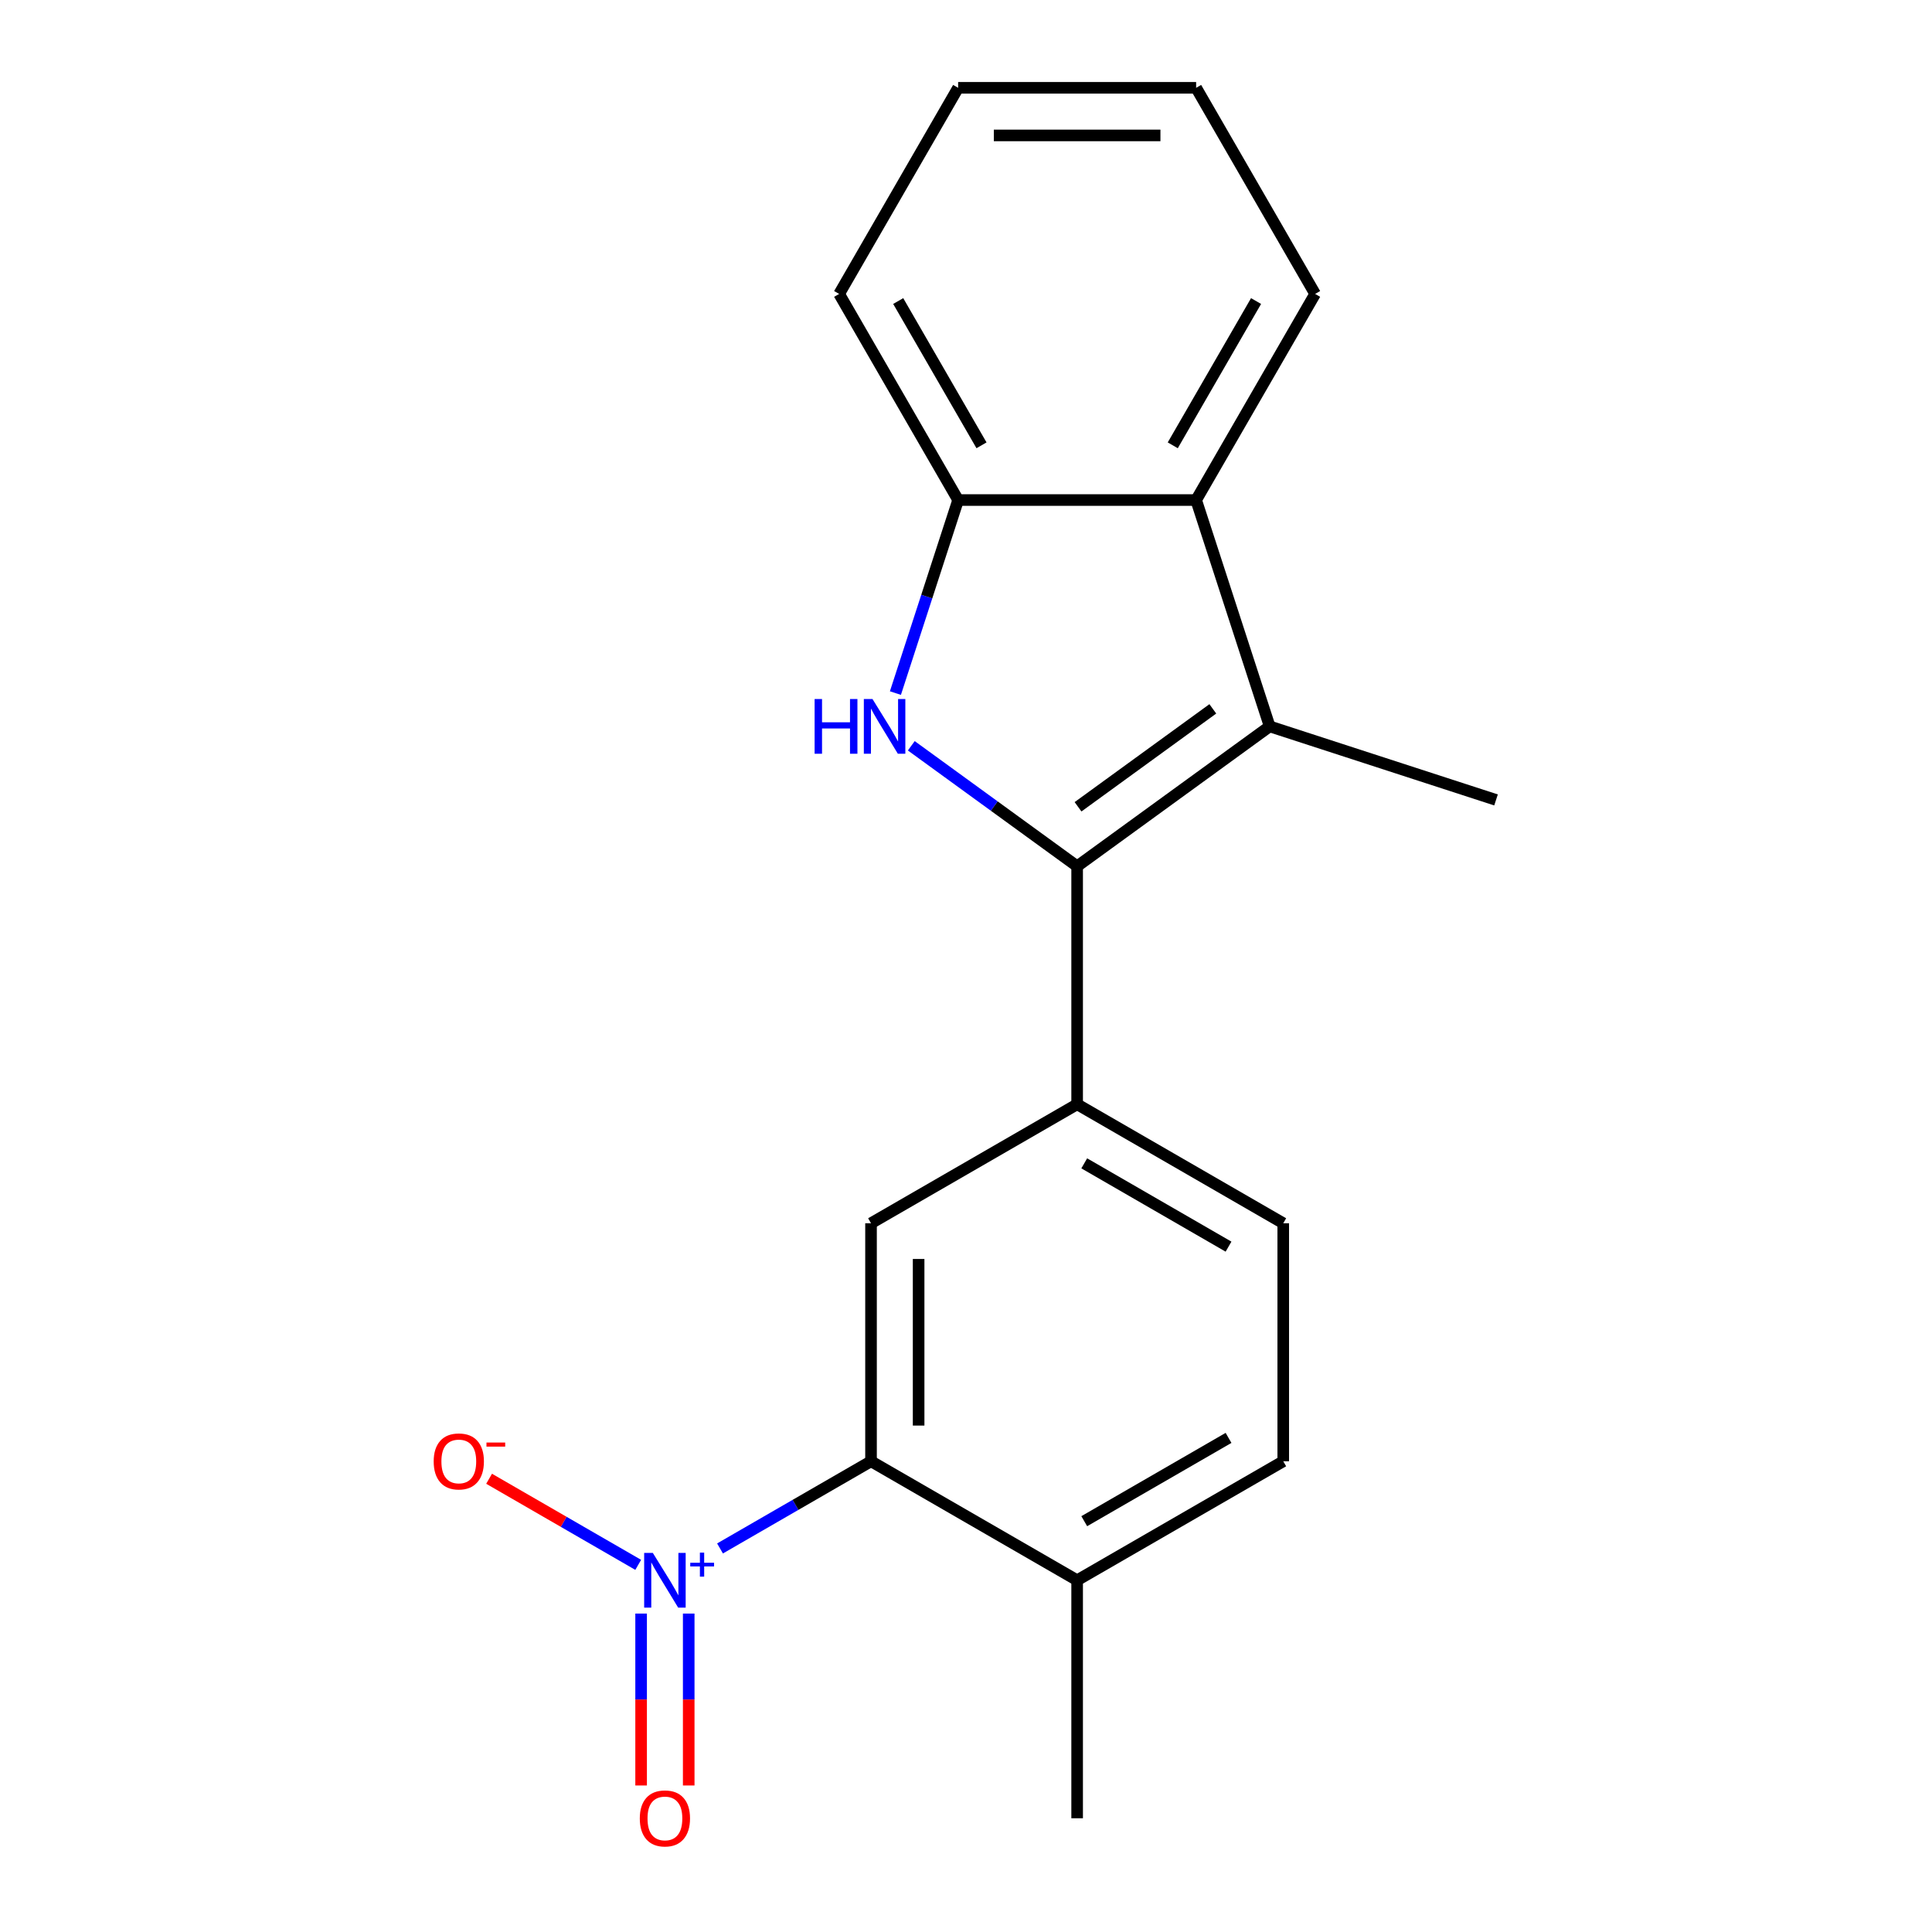 <?xml version='1.0' encoding='iso-8859-1'?>
<svg version='1.1' baseProfile='full'
              xmlns='http://www.w3.org/2000/svg'
                      xmlns:rdkit='http://www.rdkit.org/xml'
                      xmlns:xlink='http://www.w3.org/1999/xlink'
                  xml:space='preserve'
width='1000px' height='1000px' viewBox='0 0 1000 1000'>
<!-- END OF HEADER -->
<rect style='opacity:1.0;fill:#FFFFFF;stroke:none' width='1000' height='1000' x='0' y='0'> </rect>
<path class='bond-0' d='M 557.523,448.384 L 514.603,417.201' style='fill:none;fill-rule:evenodd;stroke:#000000;stroke-width:6px;stroke-linecap:butt;stroke-linejoin:miter;stroke-opacity:1' />
<path class='bond-0' d='M 514.603,417.201 L 471.683,386.018' style='fill:none;fill-rule:evenodd;stroke:#0000FF;stroke-width:6px;stroke-linecap:butt;stroke-linejoin:miter;stroke-opacity:1' />
<path class='bond-1' d='M 557.523,448.384 L 657.183,375.977' style='fill:none;fill-rule:evenodd;stroke:#000000;stroke-width:6px;stroke-linecap:butt;stroke-linejoin:miter;stroke-opacity:1' />
<path class='bond-1' d='M 557.991,417.591 L 627.753,366.906' style='fill:none;fill-rule:evenodd;stroke:#000000;stroke-width:6px;stroke-linecap:butt;stroke-linejoin:miter;stroke-opacity:1' />
<path class='bond-4' d='M 557.523,448.384 L 557.523,571.571' style='fill:none;fill-rule:evenodd;stroke:#000000;stroke-width:6px;stroke-linecap:butt;stroke-linejoin:miter;stroke-opacity:1' />
<path class='bond-6' d='M 463.465,358.737 L 479.697,308.779' style='fill:none;fill-rule:evenodd;stroke:#0000FF;stroke-width:6px;stroke-linecap:butt;stroke-linejoin:miter;stroke-opacity:1' />
<path class='bond-6' d='M 479.697,308.779 L 495.93,258.82' style='fill:none;fill-rule:evenodd;stroke:#000000;stroke-width:6px;stroke-linecap:butt;stroke-linejoin:miter;stroke-opacity:1' />
<path class='bond-5' d='M 657.183,375.977 L 619.116,258.82' style='fill:none;fill-rule:evenodd;stroke:#000000;stroke-width:6px;stroke-linecap:butt;stroke-linejoin:miter;stroke-opacity:1' />
<path class='bond-13' d='M 657.183,375.977 L 774.34,414.044' style='fill:none;fill-rule:evenodd;stroke:#000000;stroke-width:6px;stroke-linecap:butt;stroke-linejoin:miter;stroke-opacity:1' />
<path class='bond-2' d='M 372.682,801.475 L 411.761,778.913' style='fill:none;fill-rule:evenodd;stroke:#0000FF;stroke-width:6px;stroke-linecap:butt;stroke-linejoin:miter;stroke-opacity:1' />
<path class='bond-2' d='M 411.761,778.913 L 450.841,756.35' style='fill:none;fill-rule:evenodd;stroke:#000000;stroke-width:6px;stroke-linecap:butt;stroke-linejoin:miter;stroke-opacity:1' />
<path class='bond-8' d='M 330.338,809.965 L 291.747,787.684' style='fill:none;fill-rule:evenodd;stroke:#0000FF;stroke-width:6px;stroke-linecap:butt;stroke-linejoin:miter;stroke-opacity:1' />
<path class='bond-8' d='M 291.747,787.684 L 253.156,765.404' style='fill:none;fill-rule:evenodd;stroke:#FF0000;stroke-width:6px;stroke-linecap:butt;stroke-linejoin:miter;stroke-opacity:1' />
<path class='bond-9' d='M 331.839,835.183 L 331.839,879.672' style='fill:none;fill-rule:evenodd;stroke:#0000FF;stroke-width:6px;stroke-linecap:butt;stroke-linejoin:miter;stroke-opacity:1' />
<path class='bond-9' d='M 331.839,879.672 L 331.839,924.161' style='fill:none;fill-rule:evenodd;stroke:#FF0000;stroke-width:6px;stroke-linecap:butt;stroke-linejoin:miter;stroke-opacity:1' />
<path class='bond-9' d='M 356.477,835.183 L 356.477,879.672' style='fill:none;fill-rule:evenodd;stroke:#0000FF;stroke-width:6px;stroke-linecap:butt;stroke-linejoin:miter;stroke-opacity:1' />
<path class='bond-9' d='M 356.477,879.672 L 356.477,924.161' style='fill:none;fill-rule:evenodd;stroke:#FF0000;stroke-width:6px;stroke-linecap:butt;stroke-linejoin:miter;stroke-opacity:1' />
<path class='bond-3' d='M 450.841,756.35 L 450.841,633.164' style='fill:none;fill-rule:evenodd;stroke:#000000;stroke-width:6px;stroke-linecap:butt;stroke-linejoin:miter;stroke-opacity:1' />
<path class='bond-3' d='M 475.478,737.872 L 475.478,651.642' style='fill:none;fill-rule:evenodd;stroke:#000000;stroke-width:6px;stroke-linecap:butt;stroke-linejoin:miter;stroke-opacity:1' />
<path class='bond-20' d='M 450.841,756.35 L 557.523,817.944' style='fill:none;fill-rule:evenodd;stroke:#000000;stroke-width:6px;stroke-linecap:butt;stroke-linejoin:miter;stroke-opacity:1' />
<path class='bond-7' d='M 557.523,571.571 L 450.841,633.164' style='fill:none;fill-rule:evenodd;stroke:#000000;stroke-width:6px;stroke-linecap:butt;stroke-linejoin:miter;stroke-opacity:1' />
<path class='bond-11' d='M 557.523,571.571 L 664.206,633.164' style='fill:none;fill-rule:evenodd;stroke:#000000;stroke-width:6px;stroke-linecap:butt;stroke-linejoin:miter;stroke-opacity:1' />
<path class='bond-11' d='M 561.207,602.146 L 635.885,645.262' style='fill:none;fill-rule:evenodd;stroke:#000000;stroke-width:6px;stroke-linecap:butt;stroke-linejoin:miter;stroke-opacity:1' />
<path class='bond-14' d='M 619.116,258.82 L 680.71,152.137' style='fill:none;fill-rule:evenodd;stroke:#000000;stroke-width:6px;stroke-linecap:butt;stroke-linejoin:miter;stroke-opacity:1' />
<path class='bond-14' d='M 607.019,230.499 L 650.134,155.821' style='fill:none;fill-rule:evenodd;stroke:#000000;stroke-width:6px;stroke-linecap:butt;stroke-linejoin:miter;stroke-opacity:1' />
<path class='bond-19' d='M 619.116,258.82 L 495.93,258.82' style='fill:none;fill-rule:evenodd;stroke:#000000;stroke-width:6px;stroke-linecap:butt;stroke-linejoin:miter;stroke-opacity:1' />
<path class='bond-15' d='M 495.93,258.82 L 434.337,152.137' style='fill:none;fill-rule:evenodd;stroke:#000000;stroke-width:6px;stroke-linecap:butt;stroke-linejoin:miter;stroke-opacity:1' />
<path class='bond-15' d='M 508.027,230.499 L 464.912,155.821' style='fill:none;fill-rule:evenodd;stroke:#000000;stroke-width:6px;stroke-linecap:butt;stroke-linejoin:miter;stroke-opacity:1' />
<path class='bond-10' d='M 557.523,817.944 L 664.206,756.35' style='fill:none;fill-rule:evenodd;stroke:#000000;stroke-width:6px;stroke-linecap:butt;stroke-linejoin:miter;stroke-opacity:1' />
<path class='bond-10' d='M 561.207,787.368 L 635.885,744.253' style='fill:none;fill-rule:evenodd;stroke:#000000;stroke-width:6px;stroke-linecap:butt;stroke-linejoin:miter;stroke-opacity:1' />
<path class='bond-16' d='M 557.523,817.944 L 557.523,941.13' style='fill:none;fill-rule:evenodd;stroke:#000000;stroke-width:6px;stroke-linecap:butt;stroke-linejoin:miter;stroke-opacity:1' />
<path class='bond-12' d='M 664.206,633.164 L 664.206,756.35' style='fill:none;fill-rule:evenodd;stroke:#000000;stroke-width:6px;stroke-linecap:butt;stroke-linejoin:miter;stroke-opacity:1' />
<path class='bond-17' d='M 680.71,152.137 L 619.116,45.455' style='fill:none;fill-rule:evenodd;stroke:#000000;stroke-width:6px;stroke-linecap:butt;stroke-linejoin:miter;stroke-opacity:1' />
<path class='bond-18' d='M 434.337,152.137 L 495.93,45.455' style='fill:none;fill-rule:evenodd;stroke:#000000;stroke-width:6px;stroke-linecap:butt;stroke-linejoin:miter;stroke-opacity:1' />
<path class='bond-21' d='M 619.116,45.455 L 495.93,45.455' style='fill:none;fill-rule:evenodd;stroke:#000000;stroke-width:6px;stroke-linecap:butt;stroke-linejoin:miter;stroke-opacity:1' />
<path class='bond-21' d='M 600.638,70.092 L 514.408,70.092' style='fill:none;fill-rule:evenodd;stroke:#000000;stroke-width:6px;stroke-linecap:butt;stroke-linejoin:miter;stroke-opacity:1' />
<path  class='atom-1' d='M 421.643 361.817
L 425.483 361.817
L 425.483 373.857
L 439.963 373.857
L 439.963 361.817
L 443.803 361.817
L 443.803 390.137
L 439.963 390.137
L 439.963 377.057
L 425.483 377.057
L 425.483 390.137
L 421.643 390.137
L 421.643 361.817
' fill='#0000FF'/>
<path  class='atom-1' d='M 451.603 361.817
L 460.883 376.817
Q 461.803 378.297, 463.283 380.977
Q 464.763 383.657, 464.843 383.817
L 464.843 361.817
L 468.603 361.817
L 468.603 390.137
L 464.723 390.137
L 454.763 373.737
Q 453.603 371.817, 452.363 369.617
Q 451.163 367.417, 450.803 366.737
L 450.803 390.137
L 447.123 390.137
L 447.123 361.817
L 451.603 361.817
' fill='#0000FF'/>
<path  class='atom-3' d='M 337.898 803.784
L 347.178 818.784
Q 348.098 820.264, 349.578 822.944
Q 351.058 825.624, 351.138 825.784
L 351.138 803.784
L 354.898 803.784
L 354.898 832.104
L 351.018 832.104
L 341.058 815.704
Q 339.898 813.784, 338.658 811.584
Q 337.458 809.384, 337.098 808.704
L 337.098 832.104
L 333.418 832.104
L 333.418 803.784
L 337.898 803.784
' fill='#0000FF'/>
<path  class='atom-3' d='M 357.274 808.888
L 362.263 808.888
L 362.263 803.635
L 364.481 803.635
L 364.481 808.888
L 369.603 808.888
L 369.603 810.789
L 364.481 810.789
L 364.481 816.069
L 362.263 816.069
L 362.263 810.789
L 357.274 810.789
L 357.274 808.888
' fill='#0000FF'/>
<path  class='atom-9' d='M 224.475 756.43
Q 224.475 749.63, 227.835 745.83
Q 231.195 742.03, 237.475 742.03
Q 243.755 742.03, 247.115 745.83
Q 250.475 749.63, 250.475 756.43
Q 250.475 763.31, 247.075 767.23
Q 243.675 771.11, 237.475 771.11
Q 231.235 771.11, 227.835 767.23
Q 224.475 763.35, 224.475 756.43
M 237.475 767.91
Q 241.795 767.91, 244.115 765.03
Q 246.475 762.11, 246.475 756.43
Q 246.475 750.87, 244.115 748.07
Q 241.795 745.23, 237.475 745.23
Q 233.155 745.23, 230.795 748.03
Q 228.475 750.83, 228.475 756.43
Q 228.475 762.15, 230.795 765.03
Q 233.155 767.91, 237.475 767.91
' fill='#FF0000'/>
<path  class='atom-9' d='M 251.795 746.653
L 261.484 746.653
L 261.484 748.765
L 251.795 748.765
L 251.795 746.653
' fill='#FF0000'/>
<path  class='atom-10' d='M 331.158 941.21
Q 331.158 934.41, 334.518 930.61
Q 337.878 926.81, 344.158 926.81
Q 350.438 926.81, 353.798 930.61
Q 357.158 934.41, 357.158 941.21
Q 357.158 948.09, 353.758 952.01
Q 350.358 955.89, 344.158 955.89
Q 337.918 955.89, 334.518 952.01
Q 331.158 948.13, 331.158 941.21
M 344.158 952.69
Q 348.478 952.69, 350.798 949.81
Q 353.158 946.89, 353.158 941.21
Q 353.158 935.65, 350.798 932.85
Q 348.478 930.01, 344.158 930.01
Q 339.838 930.01, 337.478 932.81
Q 335.158 935.61, 335.158 941.21
Q 335.158 946.93, 337.478 949.81
Q 339.838 952.69, 344.158 952.69
' fill='#FF0000'/>
</svg>
